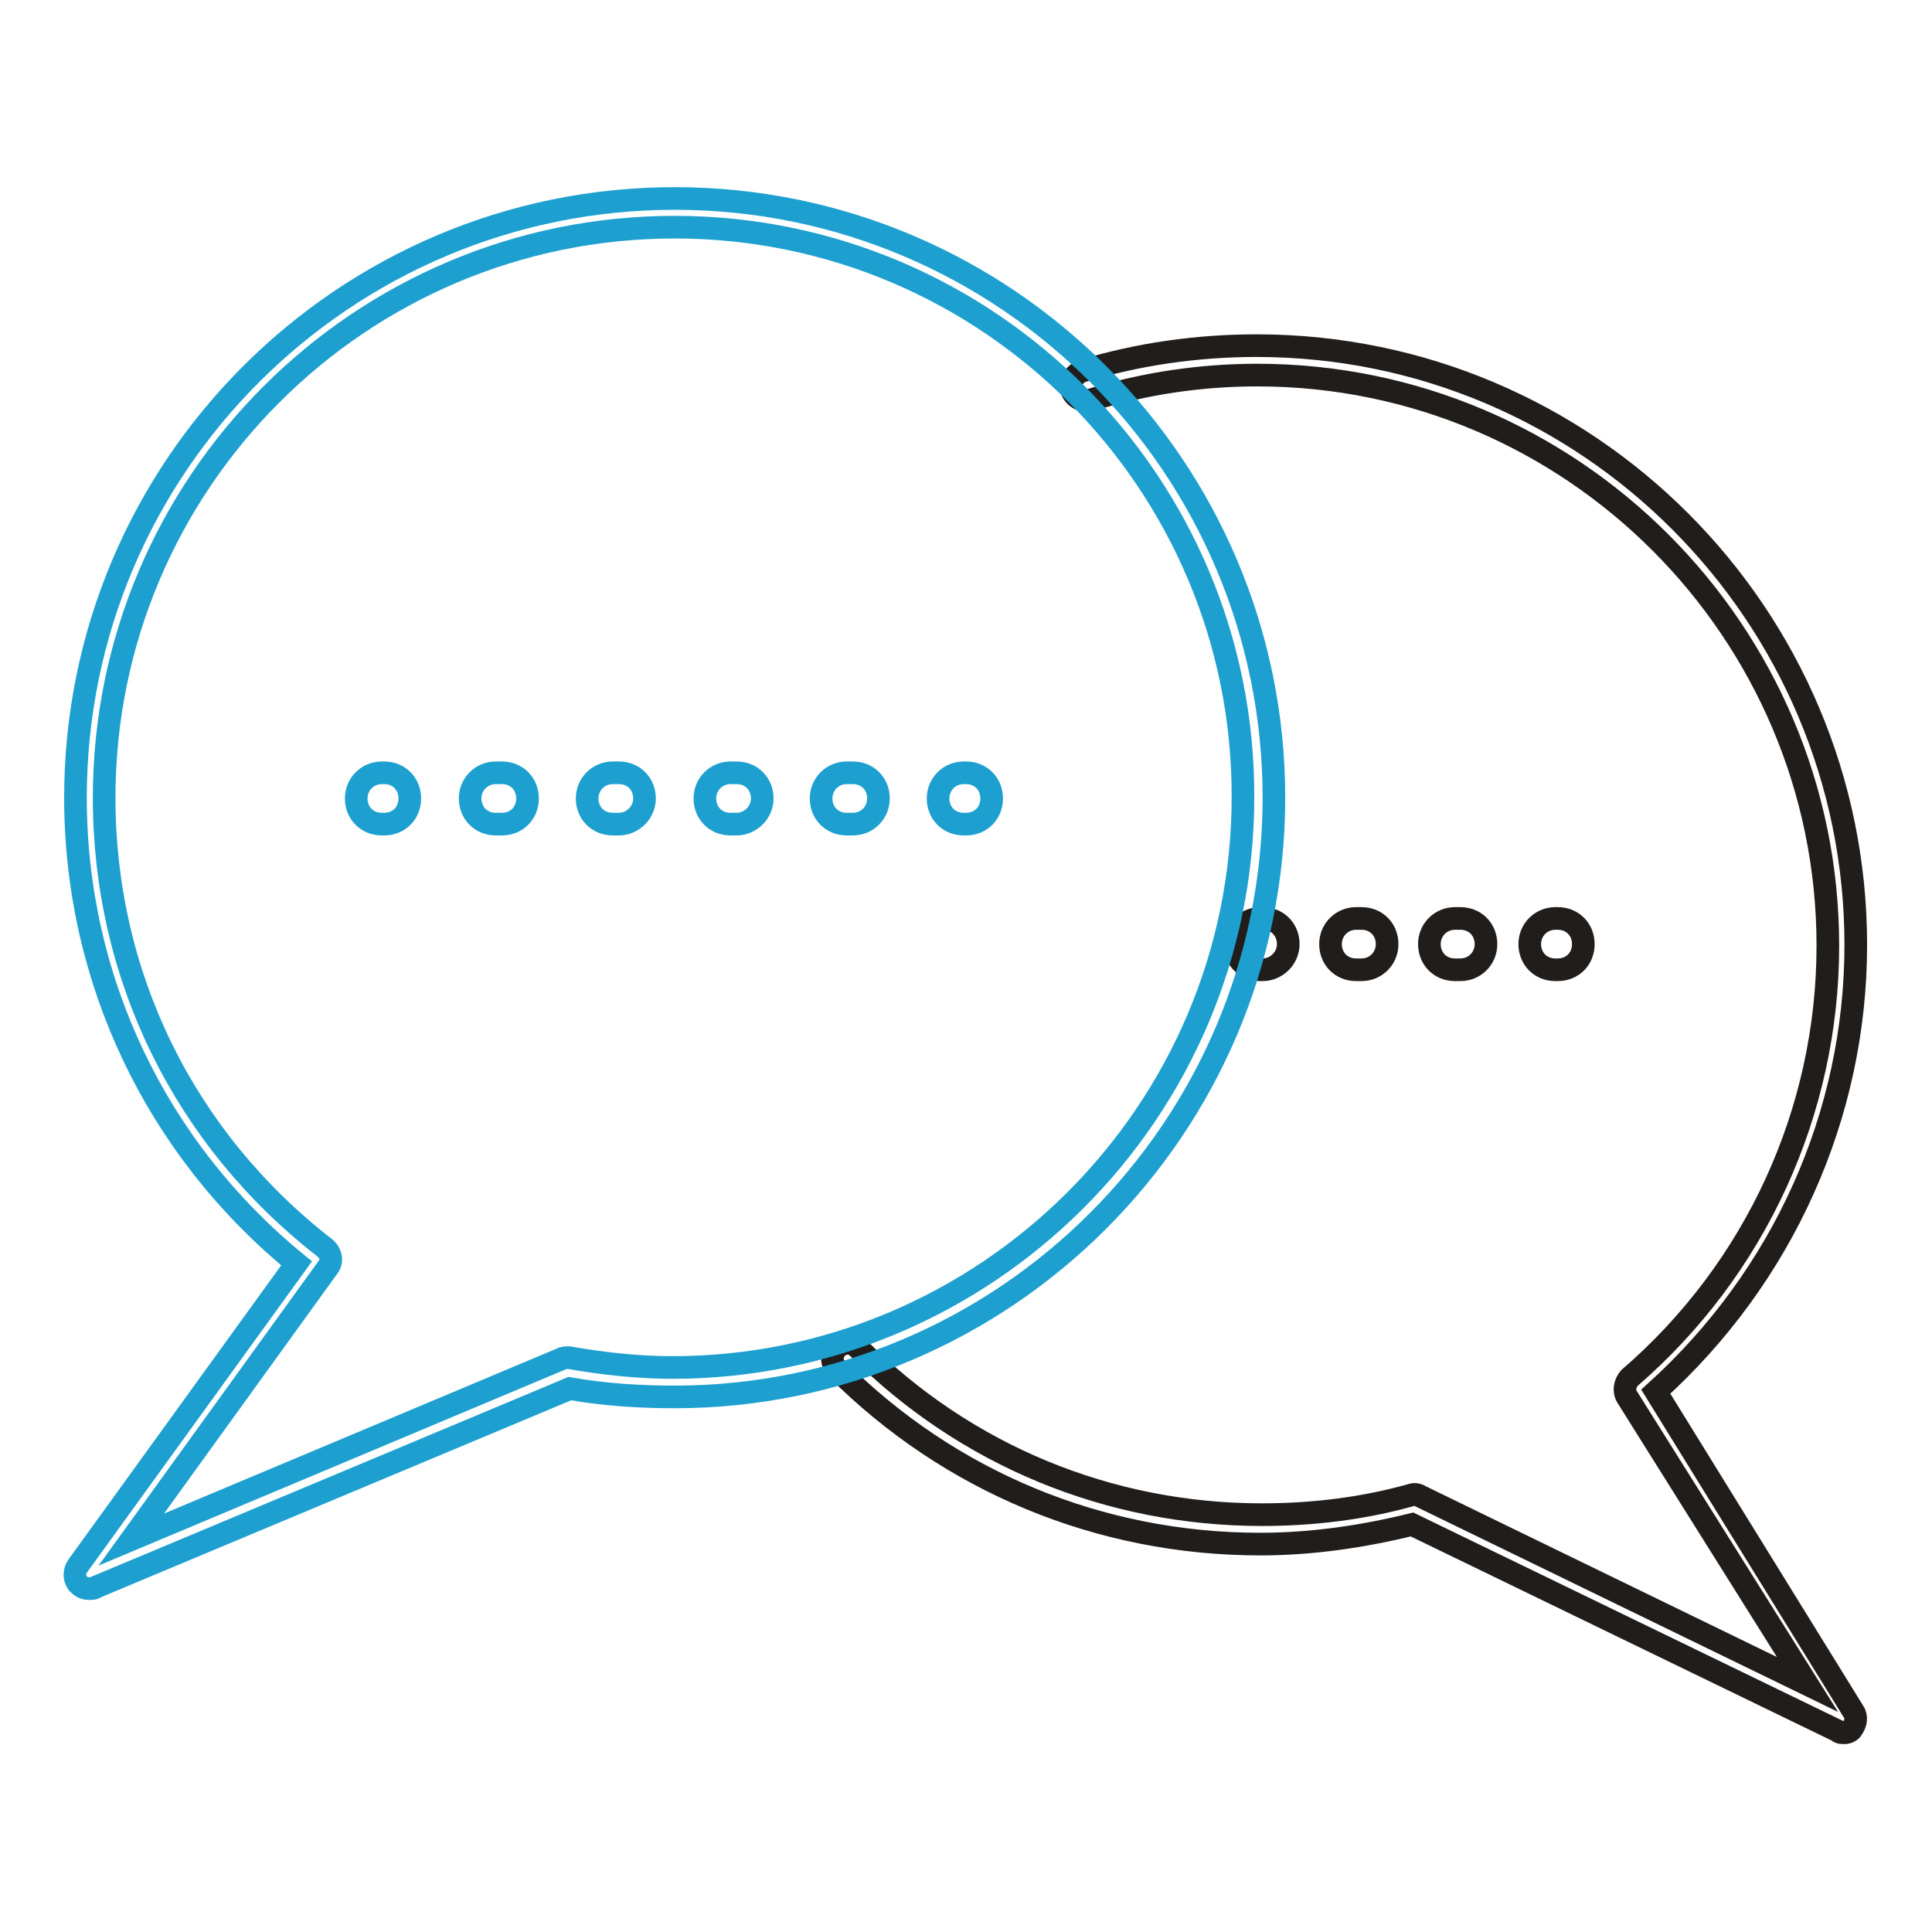 <?xml version="1.0" encoding="utf-8"?>
<!-- Svg Vector Icons : http://www.onlinewebfonts.com/icon -->
<!DOCTYPE svg PUBLIC "-//W3C//DTD SVG 1.1//EN" "http://www.w3.org/Graphics/SVG/1.1/DTD/svg11.dtd">
<svg version="1.1" xmlns="http://www.w3.org/2000/svg" xmlns:xlink="http://www.w3.org/1999/xlink" x="0px" y="0px" viewBox="0 0 256 256" enable-background="new 0 0 256 256" xml:space="preserve">
<g> <path stroke-width="3" fill-opacity="0" stroke="#1da0d0"  d="M50.9,109.2h-0.3c-2,0-3.4-1.5-3.4-3.4s1.5-3.4,3.4-3.4h0.3c2,0,3.4,1.5,3.4,3.4S52.9,109.2,50.9,109.2z  M113,109.2h-0.8c-2,0-3.4-1.5-3.4-3.4s1.5-3.4,3.4-3.4h0.8c2,0,3.4,1.5,3.4,3.4S114.9,109.2,113,109.2z M97.6,109.2h-0.8 c-2,0-3.4-1.5-3.4-3.4s1.5-3.4,3.4-3.4h0.8c2,0,3.4,1.5,3.4,3.4S99.4,109.2,97.6,109.2z M82,109.2h-0.8c-2,0-3.4-1.5-3.4-3.4 s1.5-3.4,3.4-3.4H82c2,0,3.4,1.5,3.4,3.4S83.8,109.2,82,109.2z M66.5,109.2h-0.8c-2,0-3.4-1.5-3.4-3.4s1.5-3.4,3.4-3.4h0.8 c2,0,3.4,1.5,3.4,3.4S68.5,109.2,66.5,109.2z M128,109.2h-0.3c-2,0-3.4-1.5-3.4-3.4s1.5-3.4,3.4-3.4h0.3c2,0,3.4,1.5,3.4,3.4 S130,109.2,128,109.2z"/> <path stroke-width="3" fill-opacity="0" stroke="#201d1b"  d="M167.3,128.5H167c-2,0-3.4-1.5-3.4-3.4s1.5-3.4,3.4-3.4h0.3c2,0,3.4,1.5,3.4,3.4S169.1,128.5,167.3,128.5z  M193.5,128.5h-0.7c-2,0-3.4-1.5-3.4-3.4s1.5-3.4,3.4-3.4h0.7c2,0,3.4,1.5,3.4,3.4S195.4,128.5,193.5,128.5z M180.4,128.5h-0.7 c-2,0-3.4-1.5-3.4-3.4s1.5-3.4,3.4-3.4h0.7c2,0,3.4,1.5,3.4,3.4S182.3,128.5,180.4,128.5z M206.4,128.5h-0.3c-2,0-3.4-1.5-3.4-3.4 s1.5-3.4,3.4-3.4h0.3c2,0,3.4,1.5,3.4,3.4S208.4,128.5,206.4,128.5z"/> <path stroke-width="3" fill-opacity="0" stroke="#201d1b"  d="M244.4,229.6c-0.3,0-0.7,0-0.8-0.2L187.1,202c-6.5,1.6-13.3,2.6-20.1,2.6c-21.3,0-41.2-8.3-56.1-23.2 c-0.8-0.8-0.8-2,0-2.8c0.8-0.8,2-0.8,2.8,0c14.2,14.2,33.2,22.1,53.5,22.1c6.7,0,13.4-0.8,19.8-2.6c0.5-0.2,1,0,1.3,0.2l51.2,24.9 l-23.9-38.1c-0.5-0.8-0.3-1.8,0.3-2.5c16.7-14.4,26.3-35.3,26.3-57.3c0-41.6-33.9-75.6-75.6-75.6c-7.5,0-14.9,1.1-22.1,3.3 c-1,0.3-2.1-0.3-2.5-1.3c-0.3-1,0.3-2.1,1.3-2.5c7.5-2.3,15.4-3.4,23.2-3.4c43.9,0,79.4,35.7,79.4,79.4c0,22.6-9.7,44-26.5,59.2 l26.2,42.4c0.5,0.7,0.3,1.6-0.2,2.3C245.3,229.3,244.9,229.6,244.4,229.6L244.4,229.6z"/> <path stroke-width="3" fill-opacity="0" stroke="#1da0d0"  d="M11.8,210.5c-0.7,0-1.1-0.3-1.5-0.7c-0.5-0.7-0.5-1.6,0-2.3l29-40.1C20.7,152.2,10,129.8,10,105.7 c0-43.9,35.7-79.4,79.4-79.4c43.9,0,79.4,35.7,79.4,79.4s-35.7,79.4-79.4,79.4c-4.7,0-9.3-0.3-13.9-1.1l-62.8,26.3 C12.5,210.5,12.2,210.5,11.8,210.5z M89.4,30.1c-41.7,0-75.6,33.9-75.6,75.6c0,23.6,10.6,45.2,29.3,59.7c0.8,0.7,1,1.8,0.3,2.6 l-26,36l56.9-23.9c0.3-0.2,0.7-0.2,1.1-0.2c4.6,0.8,9.2,1.3,13.7,1.3c41.6,0,75.6-33.9,75.6-75.6C164.8,64,131,30.1,89.4,30.1z"/></g>
</svg>